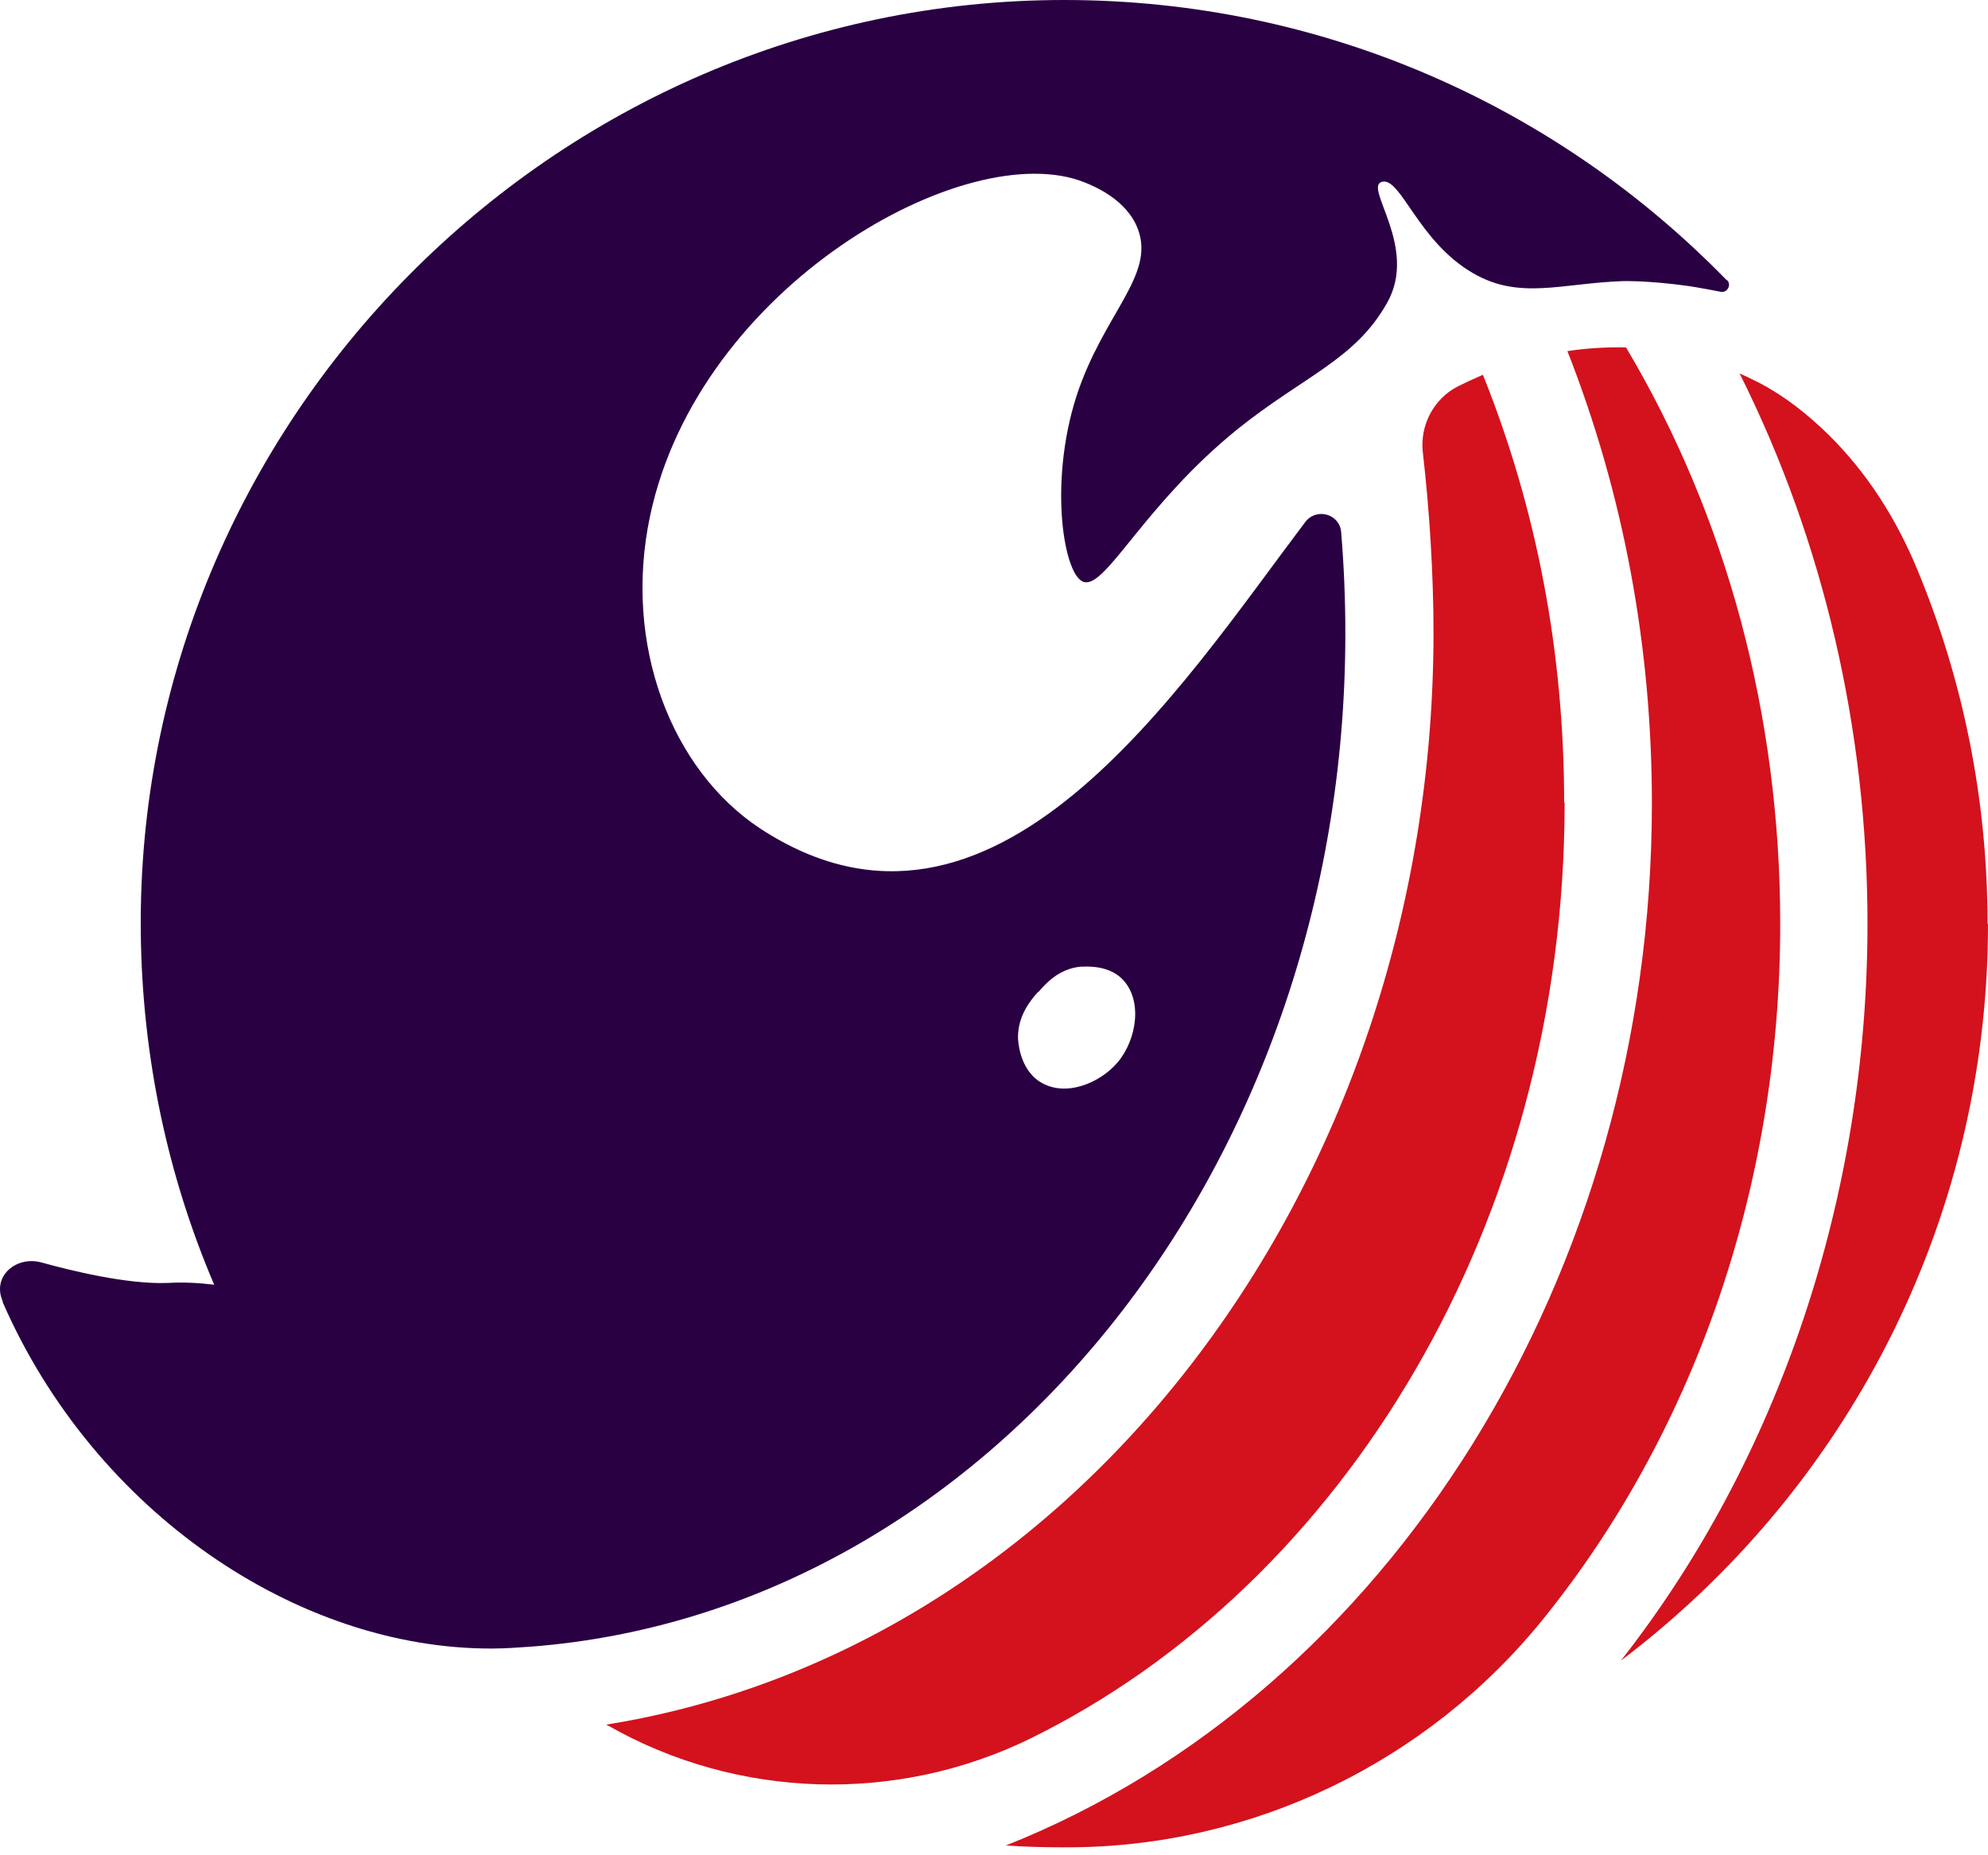 <svg xmlns="http://www.w3.org/2000/svg" width="60" height="56" viewBox="0 0 60 56" fill="none">
  <path d="M47.208 24.244C47.208 19.715 46.386 15.367 44.755 11.312C44.435 11.452 44.17 11.577 44.003 11.661C43.265 12.037 42.846 12.845 42.944 13.667C43.139 15.354 43.265 17.318 43.265 19.088C43.265 27.365 40.589 35.307 35.74 41.453C31.155 47.263 24.997 50.984 18.294 52.057C18.308 52.057 18.336 52.084 18.35 52.084C22.265 54.314 27.059 54.453 31.1 52.475C40.561 47.821 47.222 36.91 47.222 24.23H47.208V24.244Z" fill="#D3121D"/>
  <path d="M49.061 10.487C48.434 10.473 47.849 10.515 47.306 10.598C48.992 14.89 49.856 19.489 49.856 24.254C49.856 38.467 41.927 51.106 30.361 55.704C30.947 55.746 31.532 55.76 32.131 55.76H32.215C37.788 55.76 43.084 53.196 46.581 48.862C51.012 43.372 53.729 36.001 53.729 27.891C53.729 21.621 52.127 15.615 49.075 10.487H49.061Z" fill="#D3121D"/>
  <path d="M59.986 27.883C59.986 24.093 59.233 20.484 57.868 17.196C57.241 15.677 56.363 14.283 55.192 13.127C54.538 12.486 53.841 11.942 53.088 11.552C52.893 11.455 52.698 11.357 52.503 11.273C55.025 16.304 56.363 22.017 56.363 27.883C56.363 36.118 53.687 44.047 48.922 50.123C55.652 45.036 60 36.968 60 27.883H59.986Z" fill="#D3121D"/>
  <path d="M52.114 8.458C47.042 3.247 39.963 0 32.118 0C16.706 0 4.082 12.764 4.249 28.162C4.291 31.924 5.071 35.519 6.465 38.779C6.005 38.724 5.545 38.696 5.085 38.724C3.831 38.779 2.075 38.334 1.267 38.111C0.487 37.888 -0.252 38.529 0.083 39.281V39.309C2.856 45.649 8.987 49.774 14.839 49.76C15.229 49.76 15.62 49.732 16.01 49.704C29.721 48.659 40.604 35.338 40.604 19.118C40.604 18.101 40.562 17.084 40.478 16.066C40.437 15.509 39.726 15.314 39.392 15.76C35.601 20.776 29.986 29.611 22.949 25.012C20.26 23.243 18.797 19.452 19.619 15.579C21.082 8.639 29.178 4.083 32.731 5.504C33.01 5.616 34.013 6.02 34.347 6.925C34.863 8.319 33.302 9.475 32.494 11.942C31.63 14.617 32.118 17.46 32.731 17.571C33.4 17.711 34.542 15.23 37.343 12.959C39.378 11.329 40.91 10.855 41.872 9.127C42.806 7.455 41.147 5.643 41.705 5.49C42.276 5.323 42.792 7.288 44.464 8.249C45.857 9.057 47.111 8.556 48.95 8.486C48.95 8.486 49.731 8.458 50.999 8.639C50.999 8.639 51.361 8.695 51.933 8.807C52.128 8.848 52.267 8.598 52.128 8.458H52.114ZM31.338 29.945C31.547 29.708 31.937 29.248 32.606 29.179C32.731 29.179 33.4 29.109 33.846 29.527C34.501 30.154 34.319 31.366 33.734 32.063C33.191 32.704 32.132 33.136 31.379 32.648C30.752 32.244 30.724 31.38 30.724 31.311C30.724 30.642 31.115 30.182 31.324 29.945H31.338Z" fill="#290042"/>
</svg>
